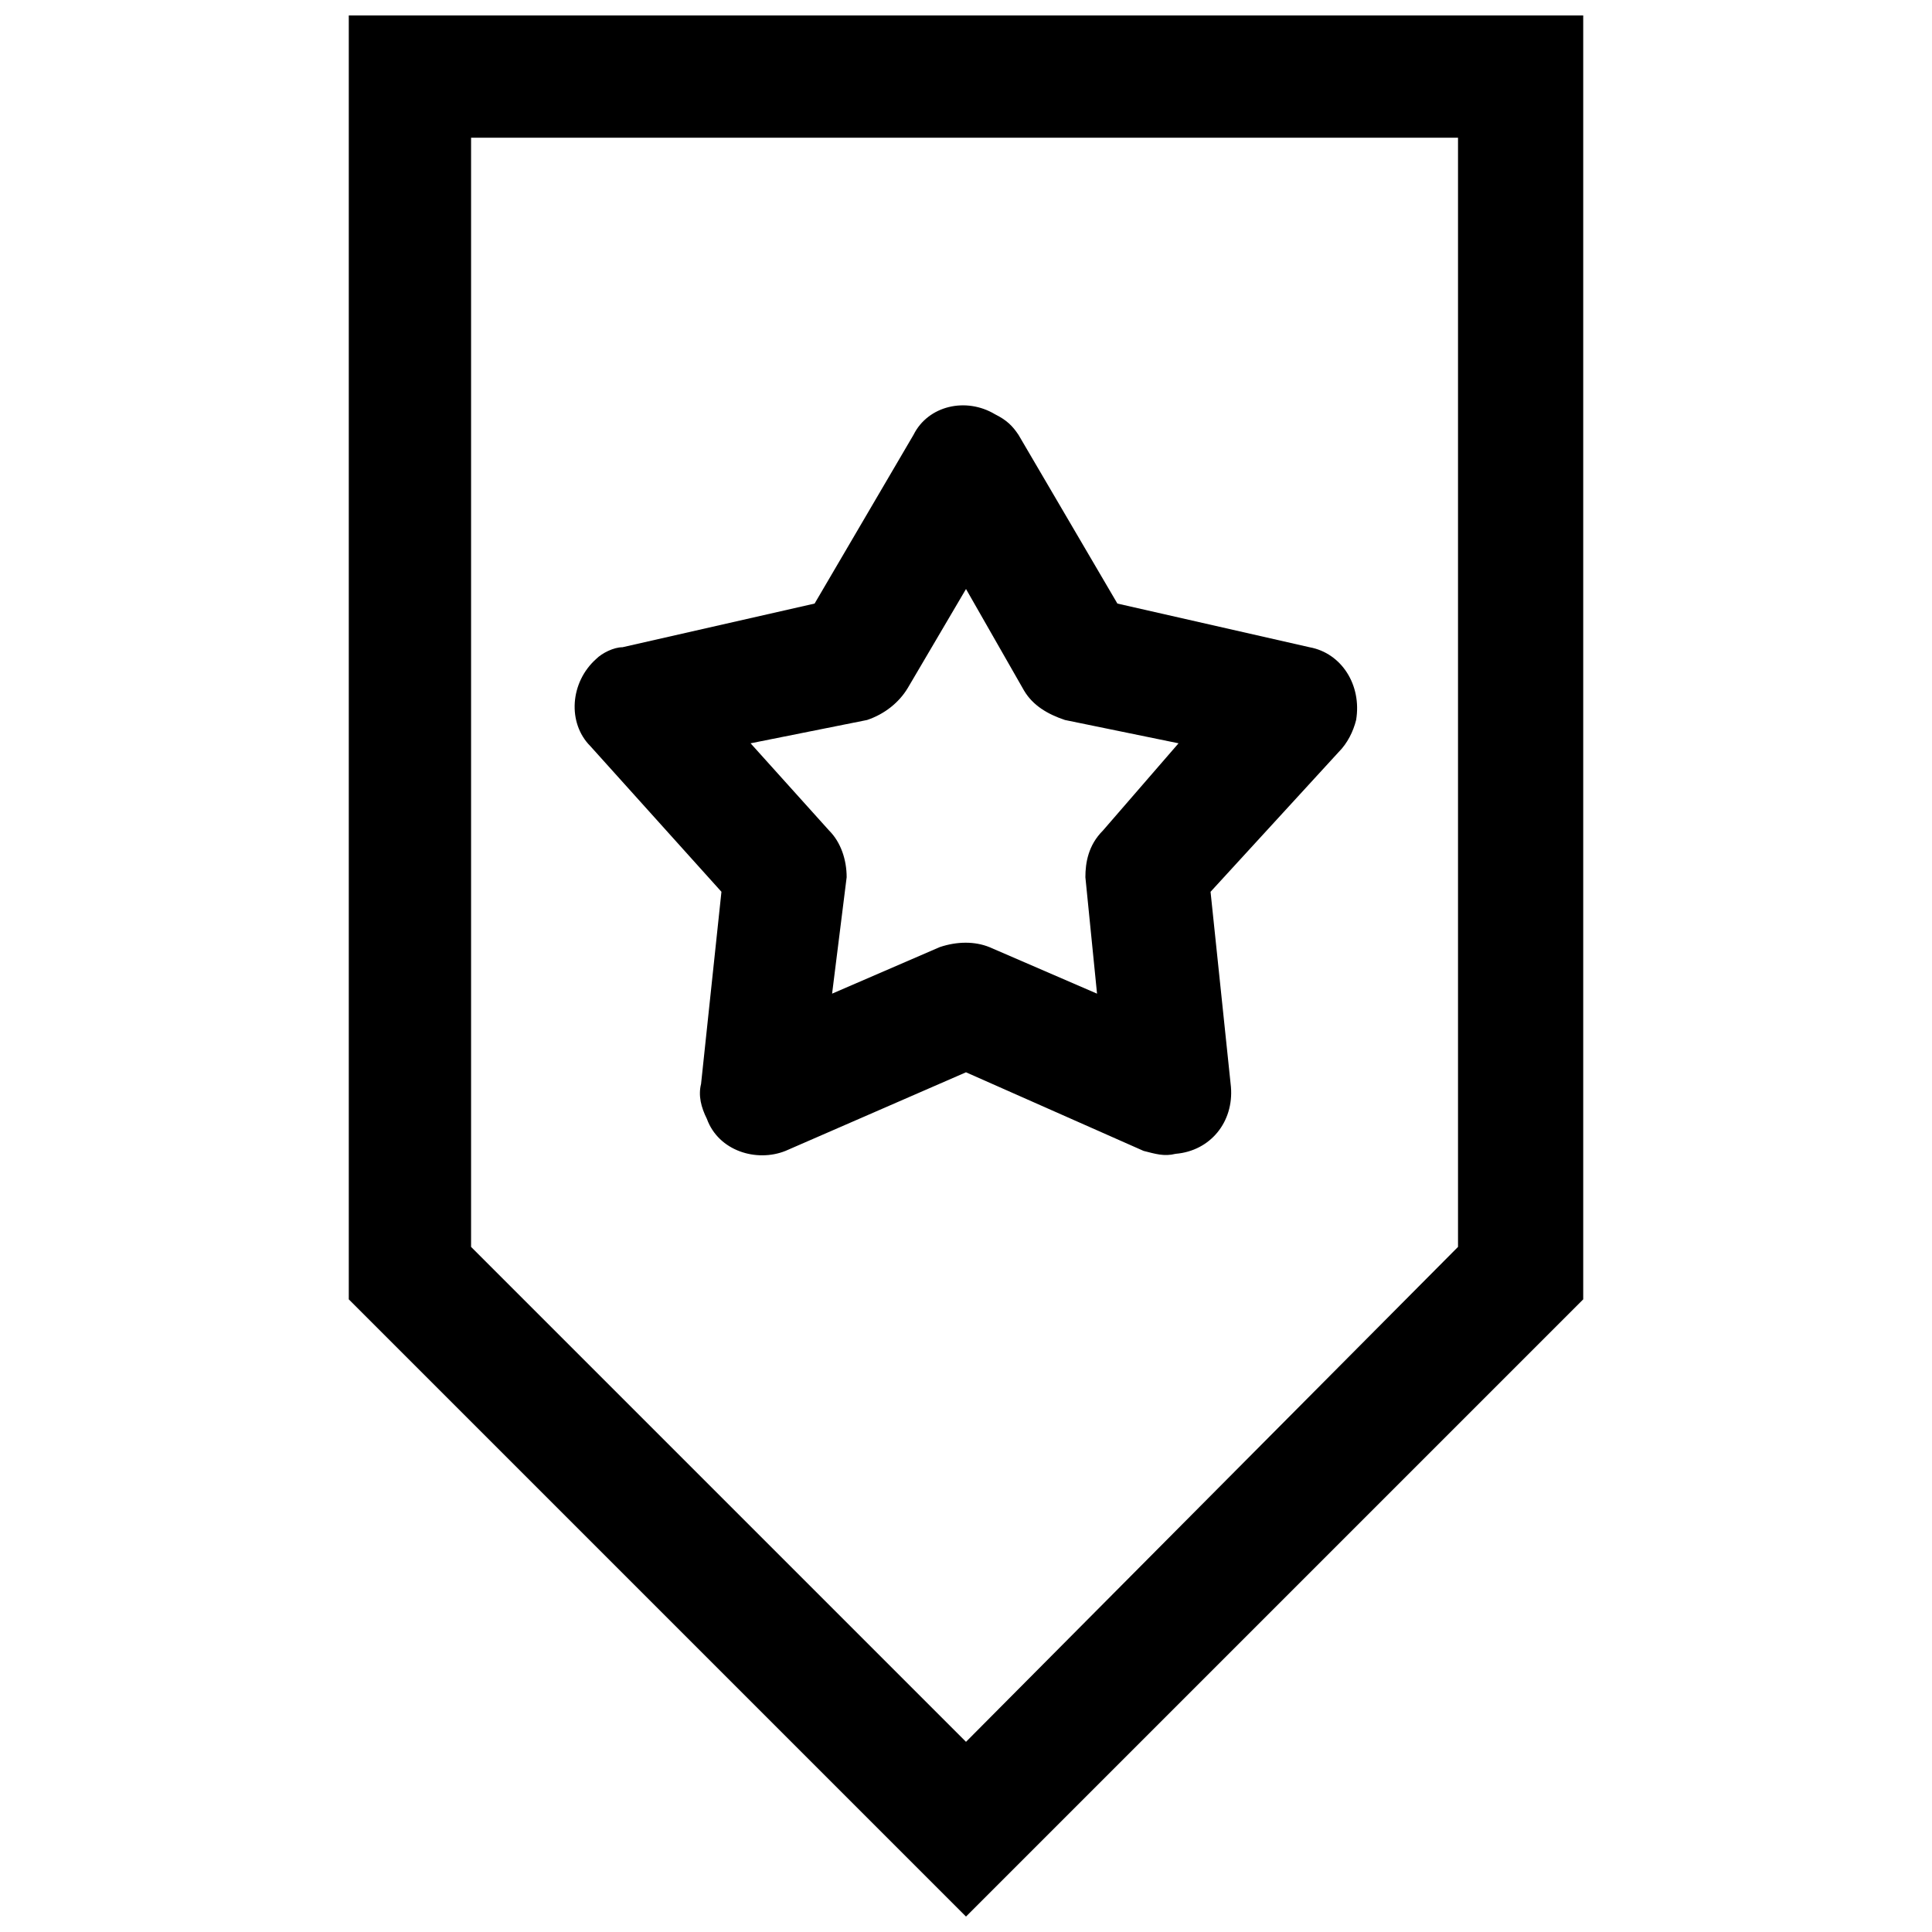 <?xml version="1.0" encoding="UTF-8"?>
<!-- Uploaded to: ICON Repo, www.svgrepo.com, Generator: ICON Repo Mixer Tools -->
<svg width="800px" height="800px" version="1.1" viewBox="144 144 512 512" xmlns="http://www.w3.org/2000/svg">
 <defs>
  <clipPath id="a">
   <path d="m236 148.09h328v503.81h-328z"/>
  </clipPath>
 </defs>
 <g clip-path="url(#a)">
  <path d="m252.64 148.09h310.93v340.25l-163.57 163.57-163.57-163.57v-340.25h16.203zm277.75 32.402h-261.55v293.95l131.16 131.16 130.39-131.16z"/>
 </g>
 <path d="m413.89 259.2 26.23 44.75 50.922 11.574c8.488 1.543 13.887 10.031 12.344 19.289-0.773 3.086-2.316 6.172-4.629 8.488l-33.949 37.035 5.402 51.691c0.773 9.258-5.402 16.973-14.66 17.746-3.086 0.773-5.402 0-8.488-0.773l-47.062-20.832-47.836 20.832c-7.715 3.086-17.746 0-20.832-8.488-1.543-3.086-2.316-6.172-1.543-9.258l5.402-50.922-34.719-38.578c-6.172-6.172-5.402-16.973 1.543-23.145 1.543-1.543 4.629-3.086 6.945-3.086l50.922-11.574 26.23-44.75c3.859-7.715 13.887-10.031 21.602-5.402 3.086 1.543 4.629 3.086 6.172 5.402zm1.543 67.895-15.43-27.004-15.43 26.23c-2.316 3.859-6.172 6.945-10.801 8.488l-30.859 6.172 20.832 23.145c3.086 3.086 4.629 7.715 4.629 12.344l-3.859 30.859 28.547-12.344c4.629-1.543 9.258-1.543 13.117 0l28.547 12.344-3.086-30.859c0-3.859 0.773-8.488 4.629-12.344l20.059-23.145-30.09-6.172c-4.629-1.543-8.488-3.859-10.801-7.715z"/>
</svg>